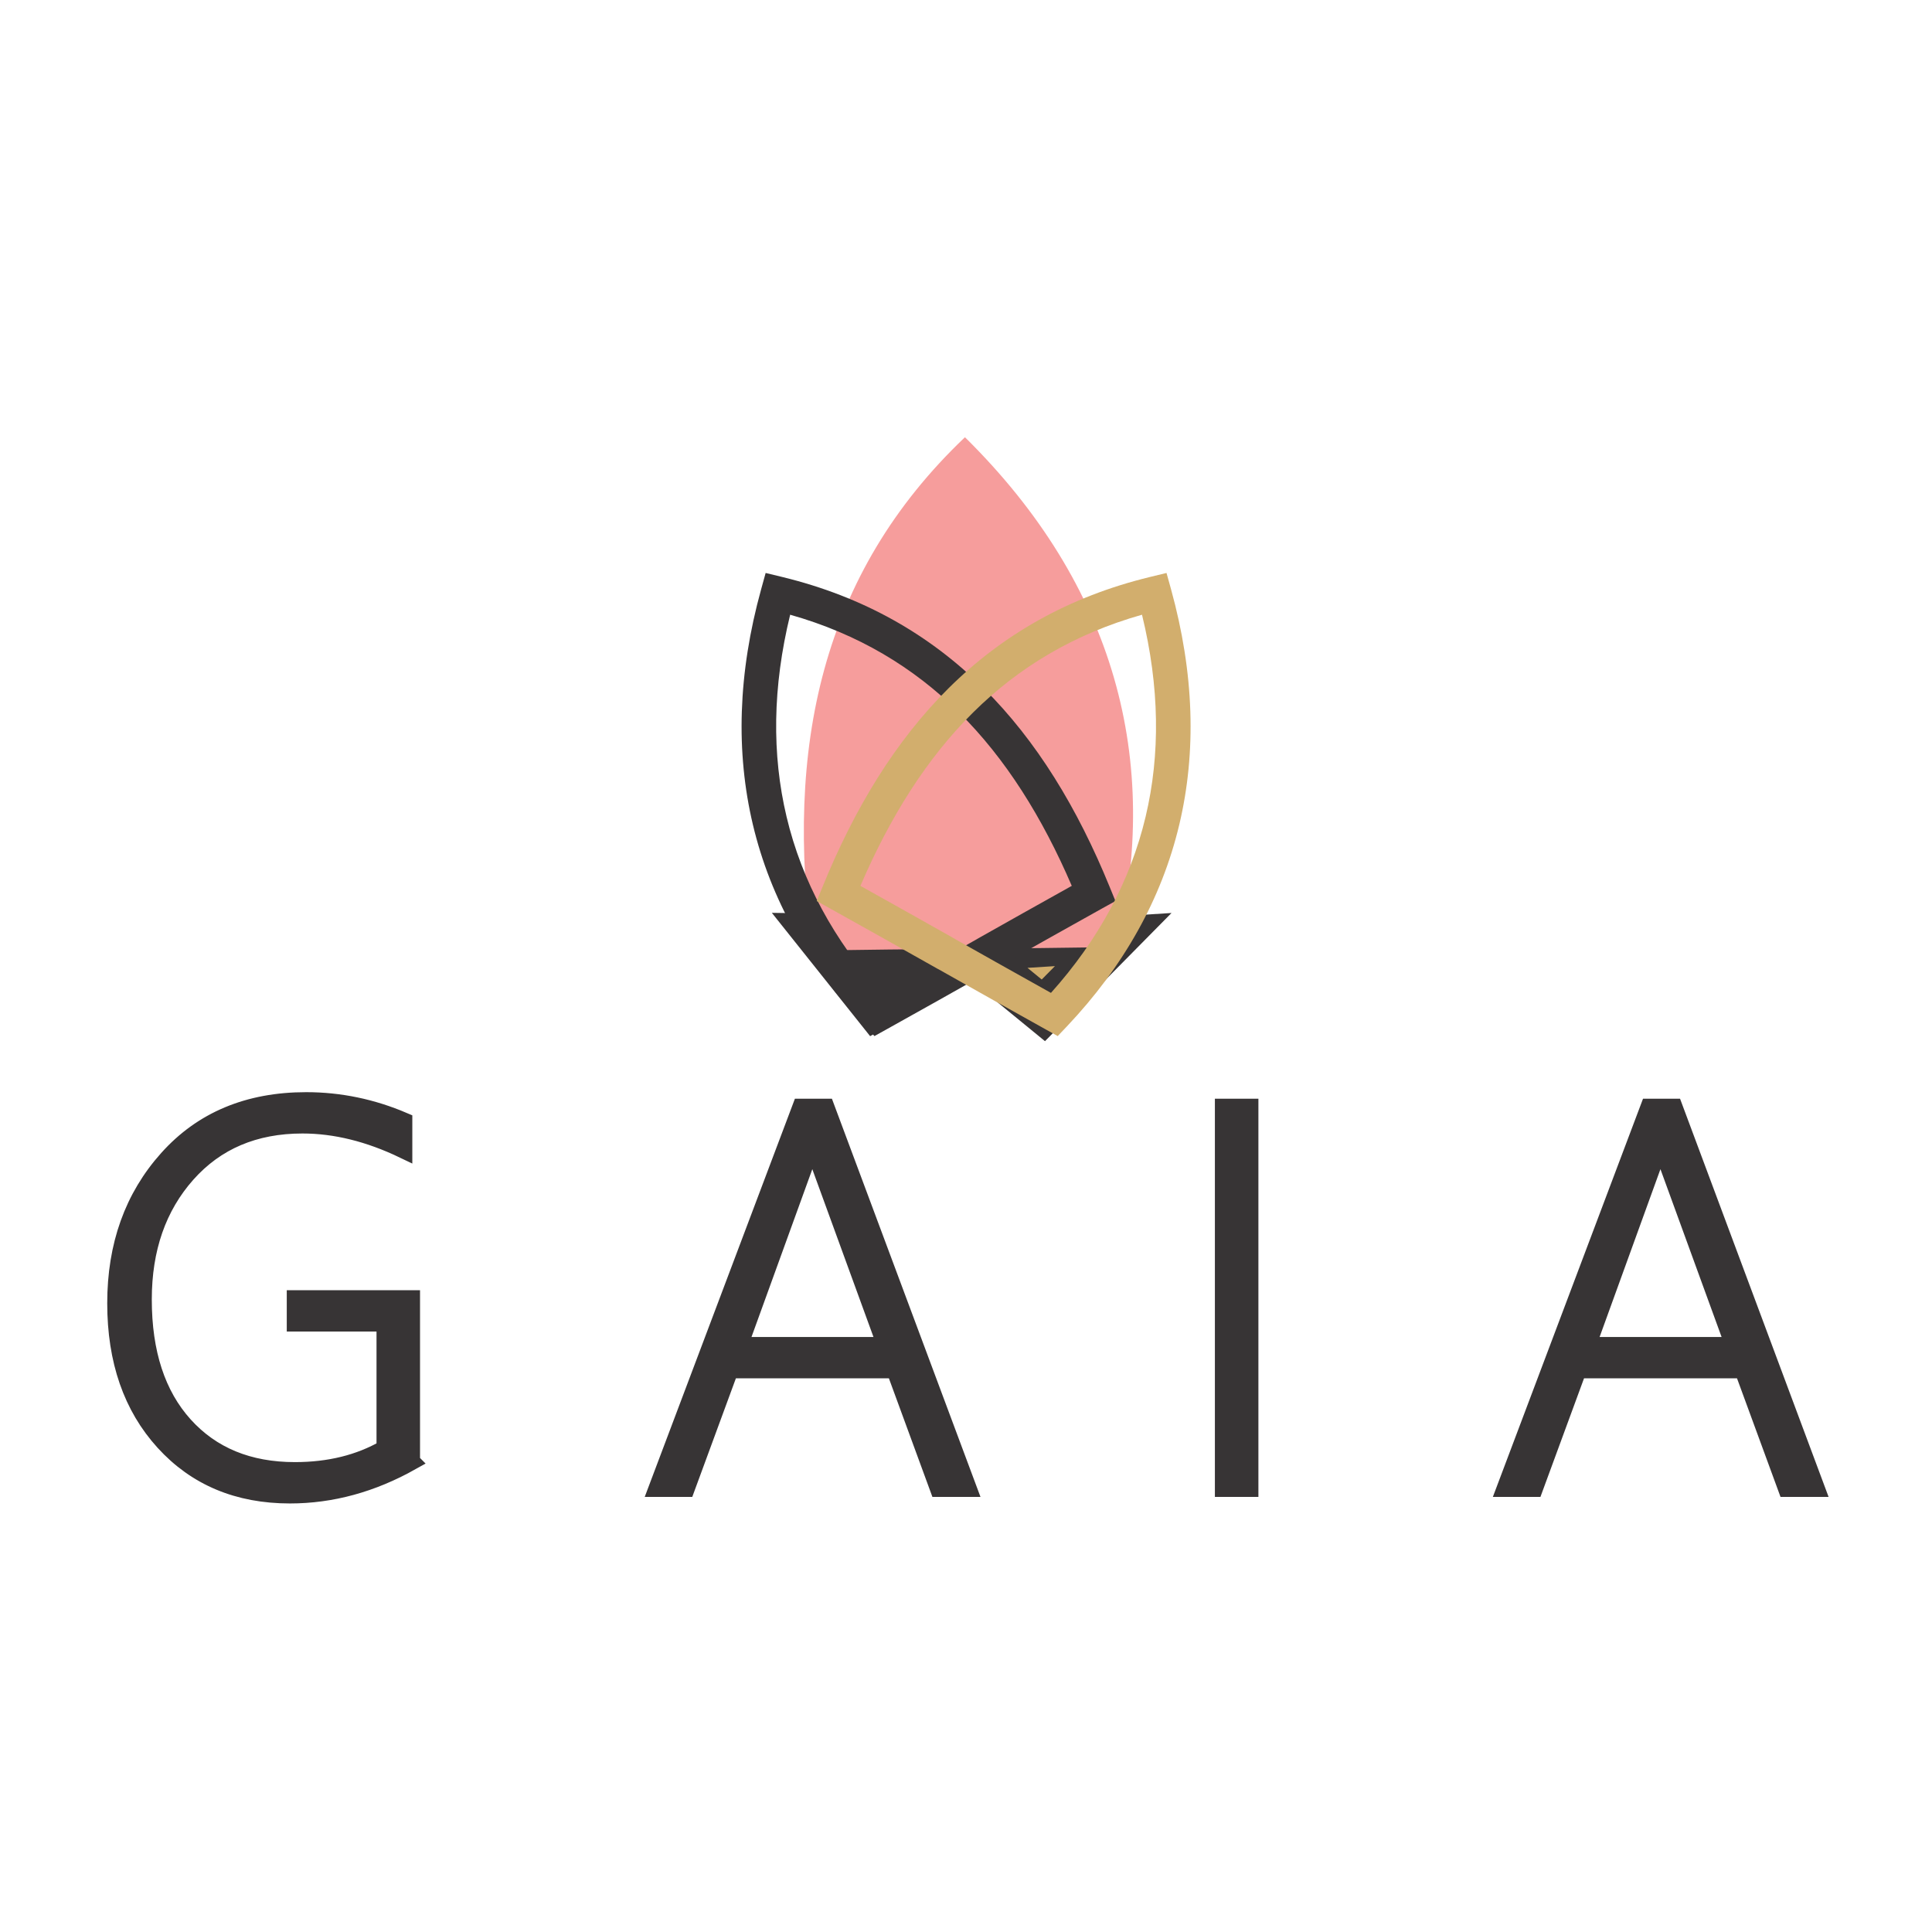 <?xml version="1.0" encoding="UTF-8"?>
<!DOCTYPE svg PUBLIC "-//W3C//DTD SVG 1.1//EN" "http://www.w3.org/Graphics/SVG/1.1/DTD/svg11.dtd">
<!-- Creator: CorelDRAW 2019 (64 Bit) -->
<svg xmlns="http://www.w3.org/2000/svg" xml:space="preserve" width="8.467mm" height="8.467mm" version="1.1" style="shape-rendering:geometricPrecision; text-rendering:geometricPrecision; image-rendering:optimizeQuality; fill-rule:evenodd; clip-rule:evenodd"
viewBox="0 0 846.66 846.66"
 xmlns:xlink="http://www.w3.org/1999/xlink"
 xmlns:xodm="http://www.corel.com/coreldraw/odm/2003">
 <defs>
  <style type="text/css">
   <![CDATA[
    .str0 {stroke:#373435;stroke-width:20;stroke-miterlimit:22.926}
    .str1 {stroke:#373435;stroke-width:7.62;stroke-miterlimit:22.926}
    .fil1 {fill:#373435}
    .fil0 {fill:#D2AE6D}
    .fil2 {fill:#F69D9C}
    .fil3 {fill:#373435;fill-rule:nonzero}
    .fil4 {fill:#D2AE6D;fill-rule:nonzero}
   ]]>
  </style>
 </defs>
 <g id="Camada_x0020_1">
  <g id="_1535162759168">
   <g>
    <polygon class="fil0 str0" points="457.23,442.76 424.27,415.78 487.85,411.74 "/>
    <polygon class="fil1 str0" points="383.8,441.15 359.25,410.34 435.8,411.46 "/>
    <g>
     <path class="fil2" d="M489.41 415.03c19.58,-81.75 -0.73,-158.53 -66.54,-223.42 -63.23,60.13 -78.91,136.41 -66.86,224.94 44.74,-0.71 88.66,-0.81 133.4,-1.52z"/>
     <path class="fil3" d="M379.17 449.78c-24.77,-26.18 -41.48,-55.77 -49.24,-88.42 -7.52,-31.71 -6.59,-66.22 3.65,-103.22l1.95 -7.05 7.11 1.72c35.9,8.7 64.81,25.41 88.33,48.71 23.33,23.12 41.23,52.62 55.32,87.16l2.53 6.19 -5.88 3.26c-13.99,7.77 -30.67,17.17 -47.33,26.56l-0.01 -0.02c-16.43,9.27 -32.86,18.53 -47.28,26.53l-5.11 2.84 -4.04 -4.26zm-34.49 -91.92c6.72,28.31 20.79,54.15 41.49,77.25 15.18,-8.46 28.62,-16.03 42.04,-23.6l0 -0.03c13.11,-7.39 26.21,-14.77 41.47,-23.27 -12.93,-30.07 -28.98,-55.76 -49.38,-75.97 -19.99,-19.81 -44.28,-34.44 -74.03,-42.85 -7.73,31.68 -8.05,61.25 -1.59,88.47z"/>
     <path class="fil4" d="M460.56 435.11c20.7,-23.1 34.77,-48.94 41.49,-77.25 6.46,-27.22 6.14,-56.79 -1.59,-88.47 -29.75,8.41 -54.03,23.04 -74.03,42.85 -20.4,20.21 -36.45,45.9 -49.37,75.97 15.26,8.5 28.35,15.88 41.46,23.27l0 0.03c13.42,7.57 26.86,15.14 42.04,23.6zm56.24 -73.75c-7.75,32.65 -24.47,62.24 -49.24,88.42l-4.04 4.26 -5.11 -2.84c-14.42,-8 -30.84,-17.26 -47.28,-26.53l-0.01 0.02c-16.66,-9.39 -33.34,-18.79 -47.33,-26.56l-5.87 -3.26 2.52 -6.19c14.09,-34.54 31.99,-64.04 55.33,-87.16 23.51,-23.3 52.42,-40.01 88.32,-48.71l7.11 -1.72 1.96 7.05c10.23,37 11.16,71.51 3.64,103.22z"/>
    </g>
   </g>
   <path class="fil3 str1" d="M180.26 640.51c-17.25,9.69 -34.97,14.54 -53.21,14.54 -22.73,0 -41.12,-7.71 -55.19,-23.17 -14.03,-15.42 -21.06,-35.68 -21.06,-60.76 0,-25.31 7.54,-46.41 22.68,-63.3 15.15,-16.92 35.38,-25.39 60.69,-25.39 14.66,0 28.88,2.94 42.71,8.86l0 12.56c-15.14,-7.27 -29.92,-10.93 -44.34,-10.93 -21.03,0 -37.92,7.19 -50.67,21.54 -12.76,14.38 -19.16,32.7 -19.16,55 0,23.44 6.01,41.8 18,55.11 12.01,13.31 28.18,19.98 48.53,19.98 15.05,0 28.25,-3.25 39.57,-9.77l0 -55.08 -39.33 0 0 -10.48 50.78 0 0 71.29zm231.01 11.68l-19.07 -51.98 -72.37 0 -19.12 51.98 -12.67 0 62.95 -166.9 10.93 0 62.27 166.9 -12.92 0zm-51.18 -139.67c-0.88,-2.31 -1.54,-4.62 -2.11,-6.84 -0.55,-1.96 -1.11,-3.9 -1.74,-5.85l-0.48 0c-1.31,5.13 -2.58,9.3 -3.81,12.48l-28.06 77.41 64.34 0 -28.14 -77.2zm176.12 139.67l0 -166.9 11.45 0 0 166.9 -11.45 0zm246.73 0l-19.07 -51.98 -72.36 0 -19.11 51.98 -12.68 0 62.94 -166.9 10.94 0 62.26 166.9 -12.92 0zm-51.17 -139.67c-0.88,-2.31 -1.55,-4.62 -2.12,-6.84 -0.55,-1.96 -1.1,-3.9 -1.74,-5.85l-0.47 0c-1.31,5.13 -2.59,9.3 -3.82,12.48l-28.06 77.41 64.34 0 -28.13 -77.2z"/>
  </g>
 </g>
</svg>
